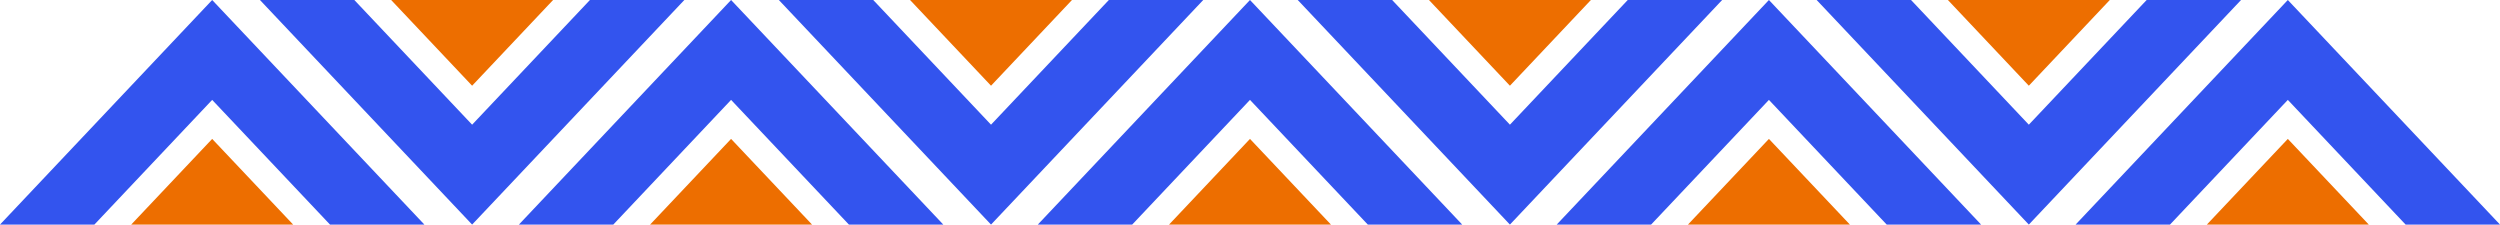 <?xml version="1.0" encoding="UTF-8"?> <svg xmlns="http://www.w3.org/2000/svg" id="_Слой_2" data-name="Слой 2" viewBox="0 0 636.97 57.22"><defs><style> .cls-1 { fill: #3354ee; } .cls-1, .cls-2 { stroke-width: 0px; } .cls-2 { fill: #ed6e00; } </style></defs><g id="Foreground"><polygon class="cls-2" points="33.43 57.22 54.06 35.39 74.69 57.22 33.43 57.22"></polygon><polygon class="cls-1" points="54.06 25.45 24.05 57.22 0 57.22 54.06 0 108.13 57.22 84.08 57.22 54.06 25.45"></polygon><polygon class="cls-2" points="99.66 0 120.29 21.84 140.92 0 99.66 0"></polygon><polygon class="cls-1" points="120.29 31.77 90.28 0 66.23 0 120.29 57.22 174.36 0 150.31 0 120.29 31.77"></polygon><polygon class="cls-2" points="165.64 57.22 186.27 35.39 206.9 57.22 165.64 57.22"></polygon><polygon class="cls-1" points="186.27 25.45 156.26 57.22 132.21 57.22 186.27 0 240.34 57.22 216.29 57.22 186.27 25.45"></polygon><polygon class="cls-2" points="231.87 0 252.5 21.84 273.13 0 231.87 0"></polygon><polygon class="cls-1" points="252.5 31.77 222.49 0 198.44 0 252.5 57.22 306.57 0 282.52 0 252.5 31.77"></polygon><polygon class="cls-2" points="297.86 57.22 318.48 35.39 339.11 57.22 297.86 57.22"></polygon><polygon class="cls-1" points="318.48 25.45 288.47 57.22 264.42 57.22 318.48 0 372.55 57.22 348.5 57.22 318.48 25.45"></polygon><polygon class="cls-2" points="364.08 0 384.71 21.84 405.34 0 364.08 0"></polygon><polygon class="cls-1" points="384.71 31.77 354.7 0 330.65 0 384.71 57.22 438.78 0 414.73 0 384.71 31.77"></polygon><polygon class="cls-2" points="430.07 57.22 450.7 35.39 471.33 57.22 430.07 57.22"></polygon><polygon class="cls-1" points="450.7 25.45 420.68 57.22 396.63 57.22 450.7 0 504.76 57.22 480.71 57.22 450.7 25.45"></polygon><polygon class="cls-2" points="562.28 57.22 582.91 35.39 603.54 57.22 562.28 57.22"></polygon><polygon class="cls-1" points="582.91 25.45 552.89 57.22 528.84 57.22 582.91 0 636.97 57.22 612.92 57.22 582.91 25.45"></polygon><polygon class="cls-2" points="496.3 0 516.92 21.84 537.55 0 496.3 0"></polygon><polygon class="cls-1" points="516.92 31.77 486.91 0 462.86 0 516.92 57.22 570.99 0 546.94 0 516.92 31.77"></polygon></g></svg> 